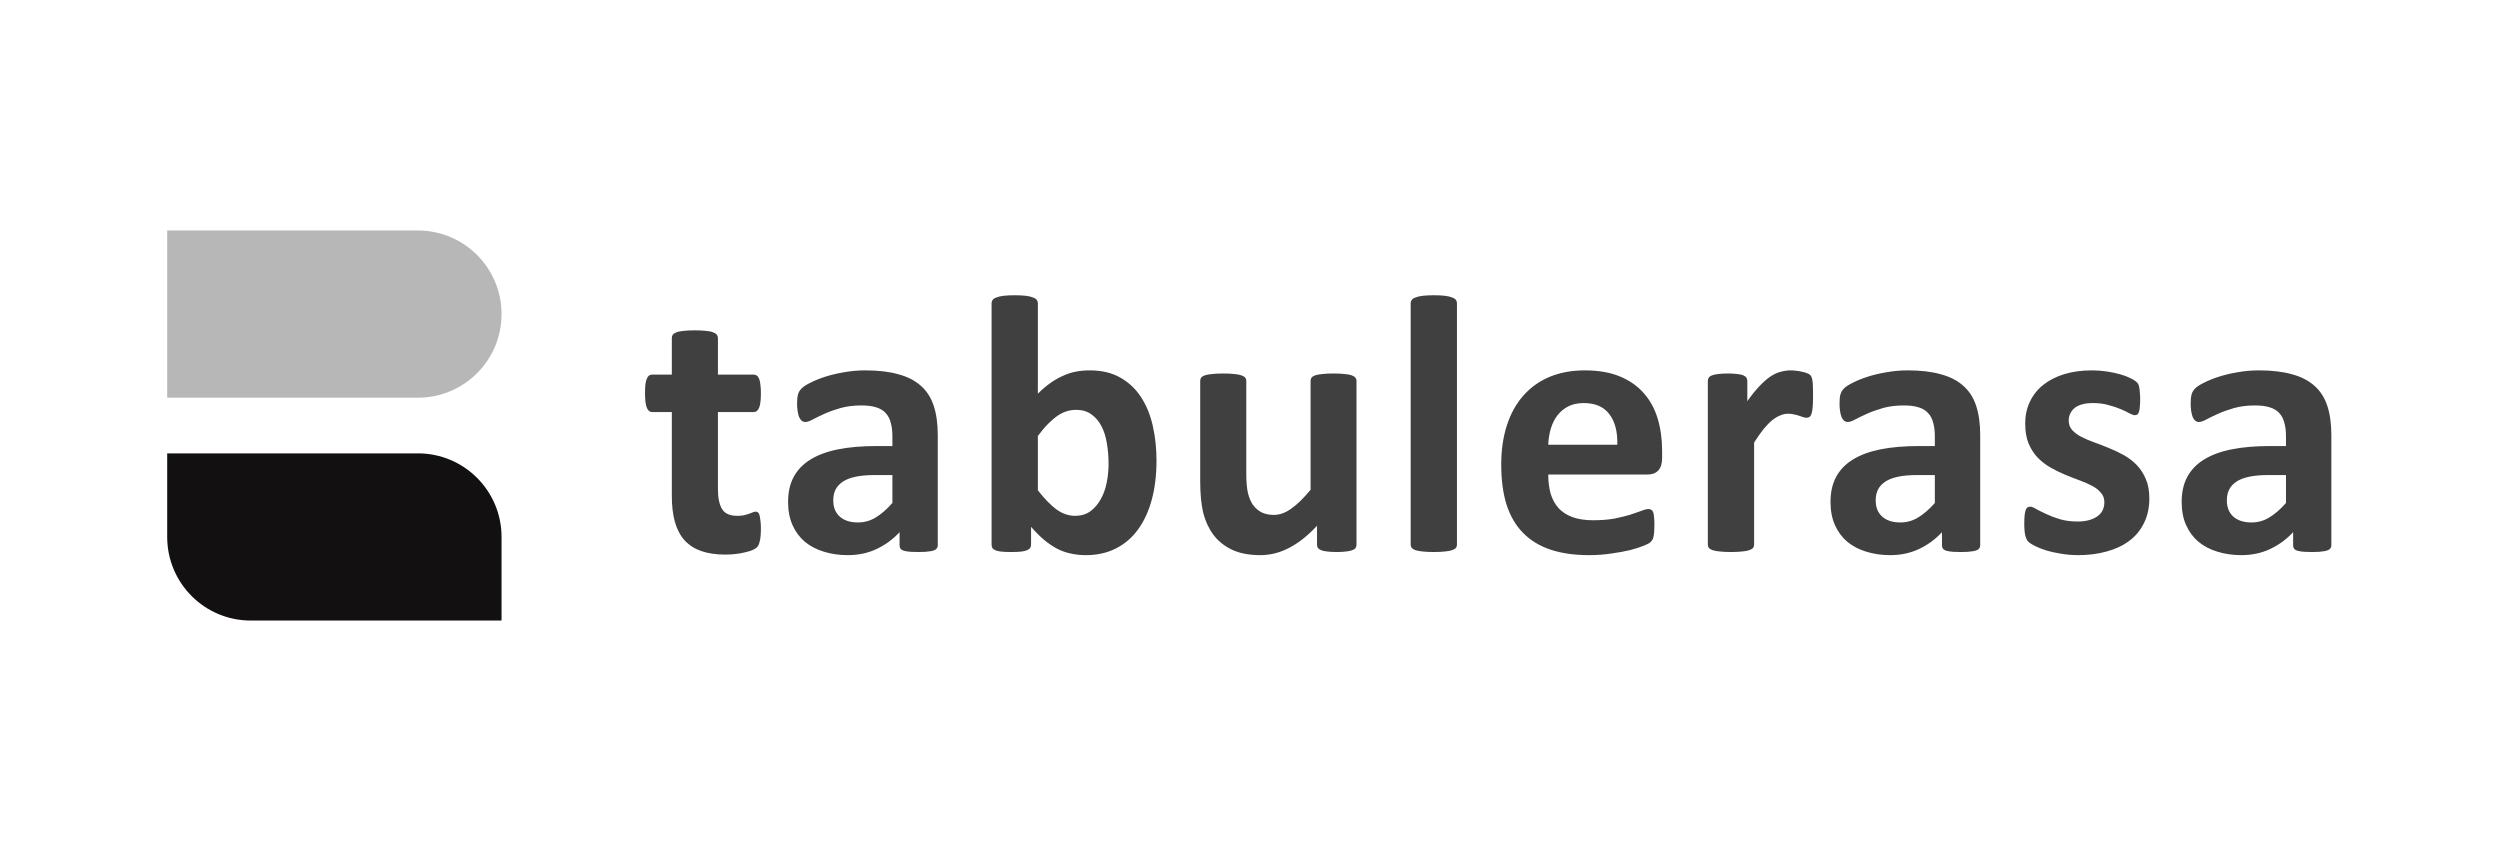 <svg width="141" height="48" viewBox="0 0 141 48" fill="none" xmlns="http://www.w3.org/2000/svg">
<g clip-path="url(#clip0_2580_40967)">
<path d="M42.915 29.808C42.915 30.112 42.894 30.346 42.853 30.512C42.819 30.671 42.77 30.785 42.708 30.854C42.646 30.916 42.553 30.975 42.428 31.03C42.311 31.078 42.169 31.12 42.004 31.154C41.845 31.196 41.669 31.227 41.475 31.247C41.289 31.268 41.099 31.279 40.906 31.279C40.388 31.279 39.939 31.213 39.559 31.082C39.179 30.951 38.865 30.75 38.616 30.481C38.368 30.205 38.185 29.86 38.067 29.445C37.95 29.031 37.891 28.541 37.891 27.974V23.24H36.783C36.652 23.24 36.551 23.161 36.483 23.002C36.413 22.836 36.379 22.564 36.379 22.184C36.379 21.984 36.386 21.814 36.4 21.676C36.42 21.538 36.448 21.431 36.483 21.355C36.517 21.272 36.558 21.214 36.607 21.179C36.662 21.145 36.724 21.127 36.793 21.127H37.891V19.066C37.891 18.997 37.908 18.935 37.943 18.88C37.984 18.824 38.054 18.779 38.15 18.745C38.254 18.703 38.388 18.676 38.554 18.662C38.727 18.641 38.938 18.631 39.186 18.631C39.442 18.631 39.652 18.641 39.818 18.662C39.991 18.676 40.125 18.703 40.222 18.745C40.319 18.779 40.388 18.824 40.429 18.88C40.471 18.935 40.491 18.997 40.491 19.066V21.127H42.501C42.57 21.127 42.629 21.145 42.677 21.179C42.732 21.214 42.777 21.272 42.812 21.355C42.846 21.431 42.87 21.538 42.884 21.676C42.905 21.814 42.915 21.984 42.915 22.184C42.915 22.564 42.881 22.836 42.812 23.002C42.742 23.161 42.642 23.24 42.511 23.24H40.491V27.581C40.491 28.085 40.571 28.465 40.73 28.72C40.888 28.969 41.171 29.093 41.579 29.093C41.717 29.093 41.841 29.083 41.952 29.062C42.062 29.034 42.159 29.007 42.242 28.979C42.332 28.945 42.404 28.917 42.459 28.896C42.522 28.869 42.577 28.855 42.625 28.855C42.667 28.855 42.705 28.869 42.739 28.896C42.781 28.917 42.812 28.965 42.832 29.041C42.853 29.11 42.87 29.207 42.884 29.331C42.905 29.456 42.915 29.614 42.915 29.808ZM52.89 30.75C52.89 30.847 52.855 30.923 52.786 30.978C52.717 31.034 52.607 31.072 52.455 31.092C52.31 31.12 52.092 31.134 51.802 31.134C51.492 31.134 51.264 31.12 51.119 31.092C50.981 31.072 50.88 31.034 50.818 30.978C50.763 30.923 50.736 30.847 50.736 30.75V30.015C50.356 30.422 49.92 30.74 49.43 30.968C48.947 31.196 48.408 31.31 47.814 31.31C47.324 31.31 46.872 31.244 46.457 31.113C46.05 30.989 45.694 30.802 45.39 30.553C45.093 30.298 44.862 29.984 44.696 29.611C44.531 29.238 44.448 28.803 44.448 28.306C44.448 27.767 44.551 27.301 44.759 26.907C44.973 26.507 45.287 26.179 45.701 25.923C46.123 25.661 46.644 25.468 47.265 25.343C47.887 25.219 48.608 25.157 49.43 25.157H50.331V24.597C50.331 24.307 50.3 24.055 50.238 23.841C50.183 23.62 50.086 23.437 49.948 23.292C49.817 23.147 49.637 23.04 49.41 22.971C49.189 22.902 48.912 22.867 48.581 22.867C48.146 22.867 47.756 22.916 47.41 23.012C47.072 23.109 46.772 23.216 46.509 23.334C46.247 23.451 46.026 23.558 45.846 23.655C45.674 23.751 45.532 23.8 45.422 23.8C45.346 23.8 45.276 23.776 45.214 23.727C45.159 23.679 45.111 23.61 45.069 23.52C45.035 23.43 45.007 23.32 44.986 23.189C44.966 23.057 44.955 22.912 44.955 22.754C44.955 22.54 44.973 22.37 45.007 22.246C45.042 22.122 45.107 22.011 45.204 21.915C45.301 21.811 45.47 21.7 45.712 21.583C45.953 21.459 46.236 21.345 46.561 21.241C46.886 21.138 47.238 21.055 47.617 20.993C48.004 20.924 48.401 20.889 48.809 20.889C49.534 20.889 50.152 20.962 50.663 21.107C51.181 21.245 51.606 21.462 51.937 21.759C52.269 22.049 52.51 22.425 52.662 22.888C52.814 23.351 52.89 23.9 52.89 24.535V30.75ZM50.331 26.793H49.337C48.916 26.793 48.557 26.824 48.26 26.887C47.963 26.949 47.721 27.042 47.535 27.166C47.348 27.291 47.21 27.442 47.12 27.622C47.037 27.795 46.996 27.995 46.996 28.223C46.996 28.61 47.117 28.913 47.359 29.134C47.607 29.355 47.949 29.466 48.384 29.466C48.75 29.466 49.085 29.373 49.389 29.186C49.7 29 50.014 28.727 50.331 28.368V26.793ZM65.227 25.975C65.227 26.797 65.137 27.536 64.957 28.192C64.778 28.848 64.519 29.407 64.18 29.87C63.842 30.333 63.424 30.688 62.927 30.937C62.437 31.185 61.877 31.31 61.249 31.31C60.938 31.31 60.648 31.279 60.379 31.216C60.109 31.161 59.851 31.068 59.602 30.937C59.36 30.806 59.119 30.64 58.877 30.44C58.642 30.239 58.4 29.998 58.152 29.715V30.719C58.152 30.795 58.131 30.861 58.09 30.916C58.055 30.964 57.993 31.006 57.903 31.04C57.82 31.075 57.706 31.099 57.561 31.113C57.416 31.127 57.24 31.134 57.033 31.134C56.819 31.134 56.639 31.127 56.494 31.113C56.356 31.099 56.242 31.075 56.153 31.04C56.07 31.006 56.011 30.964 55.976 30.916C55.942 30.861 55.925 30.795 55.925 30.719V17.098C55.925 17.029 55.945 16.967 55.987 16.911C56.028 16.856 56.097 16.811 56.194 16.777C56.298 16.735 56.432 16.704 56.598 16.683C56.764 16.663 56.974 16.652 57.23 16.652C57.485 16.652 57.696 16.663 57.862 16.683C58.028 16.704 58.159 16.735 58.255 16.777C58.359 16.811 58.431 16.856 58.473 16.911C58.514 16.967 58.535 17.029 58.535 17.098V22.204C58.77 21.97 59.005 21.77 59.239 21.604C59.474 21.438 59.709 21.303 59.944 21.2C60.179 21.089 60.42 21.01 60.669 20.962C60.917 20.913 61.18 20.889 61.456 20.889C62.14 20.889 62.72 21.027 63.196 21.303C63.673 21.573 64.059 21.939 64.356 22.401C64.66 22.864 64.881 23.406 65.019 24.028C65.158 24.642 65.227 25.291 65.227 25.975ZM62.523 26.162C62.523 25.768 62.492 25.388 62.43 25.022C62.375 24.656 62.275 24.331 62.129 24.048C61.984 23.765 61.794 23.541 61.56 23.375C61.332 23.203 61.042 23.116 60.69 23.116C60.517 23.116 60.348 23.14 60.182 23.189C60.016 23.237 59.844 23.32 59.664 23.437C59.492 23.555 59.312 23.707 59.125 23.893C58.939 24.079 58.742 24.311 58.535 24.587V27.653C58.901 28.123 59.25 28.482 59.581 28.73C59.92 28.972 60.272 29.093 60.638 29.093C60.976 29.093 61.263 29.007 61.498 28.834C61.732 28.661 61.926 28.437 62.078 28.161C62.236 27.884 62.35 27.57 62.419 27.218C62.489 26.866 62.523 26.514 62.523 26.162ZM76.507 30.719C76.507 30.788 76.489 30.851 76.455 30.906C76.42 30.954 76.358 30.995 76.268 31.03C76.186 31.064 76.072 31.089 75.927 31.103C75.788 31.123 75.612 31.134 75.398 31.134C75.17 31.134 74.984 31.123 74.839 31.103C74.701 31.089 74.59 31.064 74.507 31.03C74.425 30.995 74.366 30.954 74.331 30.906C74.297 30.851 74.28 30.788 74.28 30.719V29.652C73.769 30.205 73.247 30.619 72.716 30.895C72.191 31.172 71.645 31.31 71.079 31.31C70.444 31.31 69.908 31.206 69.473 30.999C69.045 30.792 68.696 30.509 68.427 30.15C68.165 29.79 67.975 29.376 67.857 28.907C67.747 28.43 67.692 27.84 67.692 27.135V21.48C67.692 21.41 67.709 21.352 67.743 21.303C67.785 21.248 67.854 21.203 67.951 21.169C68.054 21.134 68.189 21.11 68.355 21.096C68.527 21.075 68.738 21.065 68.986 21.065C69.242 21.065 69.453 21.075 69.618 21.096C69.784 21.11 69.915 21.134 70.012 21.169C70.115 21.203 70.188 21.248 70.229 21.303C70.271 21.352 70.291 21.41 70.291 21.48V26.7C70.291 27.184 70.323 27.553 70.385 27.808C70.447 28.064 70.54 28.285 70.664 28.471C70.796 28.651 70.958 28.793 71.151 28.896C71.352 28.993 71.583 29.041 71.845 29.041C72.177 29.041 72.508 28.92 72.84 28.679C73.178 28.437 73.537 28.085 73.917 27.622V21.48C73.917 21.41 73.934 21.352 73.969 21.303C74.01 21.248 74.079 21.203 74.176 21.169C74.28 21.134 74.414 21.11 74.58 21.096C74.746 21.075 74.956 21.065 75.212 21.065C75.467 21.065 75.678 21.075 75.844 21.096C76.01 21.11 76.141 21.134 76.237 21.169C76.334 21.203 76.403 21.248 76.445 21.303C76.486 21.352 76.507 21.41 76.507 21.48V30.719ZM82.172 30.719C82.172 30.788 82.152 30.851 82.11 30.906C82.068 30.954 81.996 30.995 81.892 31.03C81.796 31.064 81.665 31.089 81.499 31.103C81.333 31.123 81.122 31.134 80.867 31.134C80.612 31.134 80.401 31.123 80.235 31.103C80.07 31.089 79.935 31.064 79.832 31.03C79.735 30.995 79.666 30.954 79.624 30.906C79.582 30.851 79.562 30.788 79.562 30.719V17.098C79.562 17.029 79.582 16.967 79.624 16.911C79.666 16.856 79.735 16.811 79.832 16.777C79.935 16.735 80.07 16.704 80.235 16.683C80.401 16.663 80.612 16.652 80.867 16.652C81.122 16.652 81.333 16.663 81.499 16.683C81.665 16.704 81.796 16.735 81.892 16.777C81.996 16.811 82.068 16.856 82.11 16.911C82.152 16.967 82.172 17.029 82.172 17.098V30.719ZM93.743 25.83C93.743 26.148 93.67 26.383 93.525 26.534C93.387 26.686 93.194 26.762 92.945 26.762H87.321C87.321 27.156 87.366 27.515 87.455 27.84C87.552 28.157 87.7 28.43 87.901 28.658C88.107 28.879 88.37 29.048 88.688 29.166C89.013 29.283 89.399 29.342 89.848 29.342C90.303 29.342 90.704 29.311 91.05 29.248C91.395 29.179 91.692 29.107 91.94 29.031C92.196 28.948 92.407 28.875 92.573 28.813C92.738 28.744 92.873 28.71 92.977 28.71C93.039 28.71 93.09 28.724 93.131 28.751C93.173 28.772 93.207 28.813 93.235 28.875C93.263 28.938 93.28 29.027 93.287 29.145C93.301 29.255 93.308 29.397 93.308 29.57C93.308 29.721 93.304 29.853 93.297 29.963C93.291 30.067 93.28 30.156 93.266 30.232C93.252 30.308 93.232 30.374 93.204 30.429C93.177 30.477 93.138 30.526 93.09 30.574C93.049 30.623 92.928 30.688 92.727 30.771C92.527 30.854 92.272 30.937 91.961 31.02C91.65 31.096 91.295 31.161 90.894 31.216C90.494 31.279 90.065 31.31 89.61 31.31C88.788 31.31 88.067 31.206 87.445 30.999C86.83 30.792 86.316 30.477 85.901 30.056C85.487 29.635 85.176 29.103 84.969 28.461C84.769 27.819 84.669 27.066 84.669 26.203C84.669 25.381 84.776 24.642 84.99 23.986C85.204 23.323 85.515 22.764 85.922 22.308C86.329 21.845 86.824 21.493 87.403 21.252C87.99 21.01 88.65 20.889 89.382 20.889C90.155 20.889 90.815 21.003 91.36 21.231C91.913 21.459 92.365 21.776 92.717 22.184C93.069 22.584 93.329 23.061 93.494 23.613C93.66 24.166 93.743 24.767 93.743 25.416V25.83ZM91.216 25.084C91.236 24.352 91.088 23.779 90.77 23.365C90.459 22.944 89.976 22.733 89.32 22.733C88.988 22.733 88.698 22.795 88.45 22.919C88.208 23.044 88.004 23.213 87.839 23.427C87.68 23.634 87.555 23.883 87.466 24.173C87.383 24.456 87.334 24.76 87.321 25.084H91.216ZM102.257 22.339C102.257 22.588 102.25 22.791 102.236 22.95C102.223 23.109 102.202 23.233 102.174 23.323C102.147 23.413 102.109 23.475 102.06 23.51C102.019 23.544 101.964 23.561 101.894 23.561C101.839 23.561 101.777 23.551 101.708 23.53C101.639 23.503 101.56 23.475 101.47 23.448C101.387 23.42 101.294 23.396 101.19 23.375C101.087 23.347 100.973 23.334 100.849 23.334C100.703 23.334 100.559 23.365 100.413 23.427C100.268 23.482 100.116 23.572 99.958 23.696C99.806 23.82 99.643 23.986 99.47 24.193C99.305 24.401 99.126 24.656 98.932 24.96V30.719C98.932 30.788 98.911 30.851 98.87 30.906C98.829 30.954 98.756 30.995 98.653 31.03C98.556 31.064 98.425 31.089 98.259 31.103C98.093 31.123 97.882 31.134 97.627 31.134C97.371 31.134 97.16 31.123 96.995 31.103C96.83 31.089 96.695 31.064 96.591 31.03C96.494 30.995 96.425 30.954 96.384 30.906C96.343 30.851 96.322 30.788 96.322 30.719V21.48C96.322 21.41 96.339 21.352 96.373 21.303C96.408 21.248 96.47 21.203 96.56 21.169C96.65 21.134 96.764 21.11 96.902 21.096C97.046 21.075 97.226 21.065 97.44 21.065C97.662 21.065 97.845 21.075 97.989 21.096C98.135 21.11 98.245 21.134 98.321 21.169C98.403 21.203 98.462 21.248 98.497 21.303C98.531 21.352 98.549 21.41 98.549 21.48V22.629C98.791 22.284 99.019 22.001 99.232 21.78C99.447 21.552 99.65 21.372 99.844 21.241C100.037 21.11 100.23 21.02 100.424 20.972C100.617 20.917 100.81 20.889 101.003 20.889C101.094 20.889 101.19 20.896 101.294 20.91C101.397 20.917 101.505 20.934 101.615 20.962C101.725 20.982 101.822 21.01 101.905 21.044C101.988 21.072 102.047 21.103 102.081 21.138C102.122 21.172 102.15 21.21 102.164 21.252C102.184 21.293 102.202 21.352 102.216 21.428C102.23 21.497 102.24 21.604 102.247 21.749C102.253 21.894 102.257 22.091 102.257 22.339ZM111.683 30.75C111.683 30.847 111.648 30.923 111.579 30.978C111.511 31.034 111.4 31.072 111.248 31.092C111.103 31.12 110.885 31.134 110.595 31.134C110.284 31.134 110.056 31.12 109.912 31.092C109.774 31.072 109.674 31.034 109.612 30.978C109.556 30.923 109.528 30.847 109.528 30.75V30.015C109.149 30.422 108.714 30.74 108.223 30.968C107.74 31.196 107.201 31.31 106.607 31.31C106.117 31.31 105.665 31.244 105.25 31.113C104.843 30.989 104.487 30.802 104.183 30.553C103.886 30.298 103.655 29.984 103.489 29.611C103.324 29.238 103.241 28.803 103.241 28.306C103.241 27.767 103.344 27.301 103.551 26.907C103.766 26.507 104.079 26.179 104.494 25.923C104.915 25.661 105.437 25.468 106.059 25.343C106.68 25.219 107.401 25.157 108.223 25.157H109.125V24.597C109.125 24.307 109.093 24.055 109.031 23.841C108.976 23.62 108.879 23.437 108.741 23.292C108.61 23.147 108.431 23.04 108.203 22.971C107.981 22.902 107.706 22.867 107.374 22.867C106.939 22.867 106.549 22.916 106.203 23.012C105.865 23.109 105.564 23.216 105.302 23.334C105.04 23.451 104.819 23.558 104.639 23.655C104.467 23.751 104.325 23.8 104.215 23.8C104.138 23.8 104.069 23.776 104.007 23.727C103.952 23.679 103.903 23.61 103.863 23.52C103.828 23.43 103.801 23.32 103.779 23.189C103.759 23.057 103.749 22.912 103.749 22.754C103.749 22.54 103.766 22.37 103.801 22.246C103.834 22.122 103.9 22.011 103.997 21.915C104.094 21.811 104.263 21.7 104.505 21.583C104.747 21.459 105.029 21.345 105.354 21.241C105.678 21.138 106.03 21.055 106.411 20.993C106.797 20.924 107.194 20.889 107.602 20.889C108.327 20.889 108.945 20.962 109.456 21.107C109.974 21.245 110.398 21.462 110.73 21.759C111.061 22.049 111.303 22.425 111.455 22.888C111.607 23.351 111.683 23.9 111.683 24.535V30.75ZM109.125 26.793H108.13C107.709 26.793 107.35 26.824 107.053 26.887C106.756 26.949 106.514 27.042 106.327 27.166C106.141 27.291 106.003 27.442 105.913 27.622C105.831 27.795 105.789 27.995 105.789 28.223C105.789 28.61 105.91 28.913 106.151 29.134C106.4 29.355 106.742 29.466 107.177 29.466C107.543 29.466 107.878 29.373 108.182 29.186C108.493 29 108.807 28.727 109.125 28.368V26.793ZM121.223 28.109C121.223 28.634 121.122 29.096 120.922 29.497C120.729 29.898 120.453 30.232 120.094 30.502C119.735 30.771 119.31 30.971 118.819 31.103C118.329 31.241 117.797 31.31 117.224 31.31C116.879 31.31 116.548 31.282 116.23 31.227C115.919 31.178 115.64 31.116 115.391 31.04C115.142 30.957 114.935 30.875 114.769 30.792C114.604 30.709 114.483 30.633 114.407 30.564C114.331 30.488 114.273 30.374 114.231 30.222C114.189 30.063 114.169 29.832 114.169 29.528C114.169 29.328 114.176 29.169 114.189 29.052C114.203 28.927 114.224 28.831 114.251 28.762C114.279 28.686 114.313 28.637 114.355 28.616C114.397 28.589 114.449 28.575 114.511 28.575C114.587 28.575 114.697 28.62 114.842 28.71C114.994 28.793 115.18 28.886 115.402 28.989C115.622 29.093 115.878 29.19 116.168 29.279C116.465 29.369 116.799 29.414 117.173 29.414C117.408 29.414 117.615 29.39 117.794 29.342C117.98 29.293 118.14 29.224 118.27 29.134C118.409 29.045 118.512 28.931 118.581 28.793C118.651 28.654 118.685 28.496 118.685 28.316C118.685 28.109 118.619 27.933 118.488 27.788C118.364 27.636 118.195 27.505 117.98 27.394C117.774 27.284 117.535 27.18 117.266 27.083C117.004 26.987 116.731 26.88 116.447 26.762C116.172 26.645 115.898 26.51 115.629 26.358C115.367 26.206 115.128 26.02 114.914 25.799C114.707 25.578 114.538 25.312 114.407 25.001C114.283 24.691 114.221 24.318 114.221 23.883C114.221 23.441 114.307 23.037 114.479 22.671C114.652 22.298 114.9 21.98 115.226 21.718C115.55 21.455 115.944 21.252 116.406 21.107C116.876 20.962 117.4 20.889 117.98 20.889C118.27 20.889 118.55 20.91 118.819 20.951C119.096 20.993 119.344 21.044 119.565 21.107C119.787 21.169 119.973 21.238 120.125 21.314C120.277 21.383 120.384 21.445 120.446 21.5C120.515 21.549 120.563 21.6 120.591 21.655C120.619 21.704 120.639 21.766 120.653 21.842C120.667 21.911 120.677 22.001 120.684 22.111C120.698 22.215 120.705 22.346 120.705 22.505C120.705 22.691 120.698 22.843 120.684 22.961C120.677 23.078 120.66 23.171 120.632 23.24C120.612 23.309 120.58 23.358 120.539 23.385C120.498 23.406 120.449 23.416 120.394 23.416C120.332 23.416 120.235 23.382 120.104 23.313C119.973 23.237 119.807 23.157 119.607 23.075C119.413 22.992 119.186 22.916 118.923 22.847C118.668 22.771 118.374 22.733 118.042 22.733C117.808 22.733 117.604 22.757 117.432 22.805C117.259 22.854 117.118 22.923 117.007 23.012C116.896 23.102 116.814 23.209 116.759 23.334C116.703 23.451 116.675 23.579 116.675 23.717C116.675 23.931 116.741 24.11 116.872 24.256C117.004 24.401 117.176 24.528 117.39 24.639C117.604 24.749 117.846 24.853 118.115 24.95C118.391 25.046 118.668 25.153 118.944 25.271C119.227 25.381 119.503 25.512 119.773 25.664C120.049 25.816 120.294 26.003 120.508 26.224C120.722 26.445 120.895 26.71 121.026 27.021C121.157 27.325 121.223 27.688 121.223 28.109ZM131.488 30.75C131.488 30.847 131.453 30.923 131.384 30.978C131.315 31.034 131.205 31.072 131.053 31.092C130.908 31.12 130.69 31.134 130.4 31.134C130.089 31.134 129.861 31.12 129.717 31.092C129.578 31.072 129.478 31.034 129.416 30.978C129.361 30.923 129.333 30.847 129.333 30.75V30.015C128.954 30.422 128.518 30.74 128.028 30.968C127.545 31.196 127.006 31.31 126.412 31.31C125.922 31.31 125.47 31.244 125.055 31.113C124.648 30.989 124.292 30.802 123.988 30.553C123.691 30.298 123.46 29.984 123.294 29.611C123.128 29.238 123.046 28.803 123.046 28.306C123.046 27.767 123.149 27.301 123.356 26.907C123.571 26.507 123.884 26.179 124.299 25.923C124.72 25.661 125.242 25.468 125.863 25.343C126.485 25.219 127.206 25.157 128.028 25.157H128.929V24.597C128.929 24.307 128.898 24.055 128.836 23.841C128.781 23.62 128.684 23.437 128.546 23.292C128.415 23.147 128.235 23.04 128.008 22.971C127.786 22.902 127.51 22.867 127.179 22.867C126.743 22.867 126.354 22.916 126.008 23.012C125.669 23.109 125.369 23.216 125.107 23.334C124.844 23.451 124.624 23.558 124.444 23.655C124.272 23.751 124.129 23.8 124.019 23.8C123.943 23.8 123.874 23.776 123.812 23.727C123.757 23.679 123.708 23.61 123.667 23.52C123.633 23.43 123.605 23.32 123.584 23.189C123.564 23.057 123.553 22.912 123.553 22.754C123.553 22.54 123.571 22.37 123.605 22.246C123.639 22.122 123.705 22.011 123.802 21.915C123.898 21.811 124.067 21.7 124.309 21.583C124.551 21.459 124.834 21.345 125.159 21.241C125.483 21.138 125.835 21.055 126.215 20.993C126.602 20.924 126.999 20.889 127.407 20.889C128.132 20.889 128.749 20.962 129.261 21.107C129.779 21.245 130.203 21.462 130.534 21.759C130.866 22.049 131.108 22.425 131.26 22.888C131.412 23.351 131.488 23.9 131.488 24.535V30.75ZM128.929 26.793H127.935C127.513 26.793 127.154 26.824 126.857 26.887C126.56 26.949 126.319 27.042 126.132 27.166C125.946 27.291 125.808 27.442 125.718 27.622C125.636 27.795 125.594 27.995 125.594 28.223C125.594 28.61 125.715 28.913 125.956 29.134C126.205 29.355 126.547 29.466 126.981 29.466C127.348 29.466 127.682 29.373 127.986 29.186C128.298 29 128.612 28.727 128.929 28.368V26.793Z" fill="#414040"/>
<path d="M9.43 13V22.429H23.573C26.176 22.429 28.287 20.318 28.287 17.714C28.287 15.111 26.176 13 23.573 13H9.43Z" fill="#B8B7B7"/>
<path d="M9.43 25.57L9.43 30.285C9.43 32.889 11.54 34.999 14.144 34.999H28.287V30.285C28.287 27.681 26.176 25.57 23.573 25.57H9.43Z" fill="#121010"/>
</g>
<defs>
<clipPath id="clip0_2580_40967">
<rect width="141" height="48" fill="white"/>
</clipPath>
</defs>
</svg>
